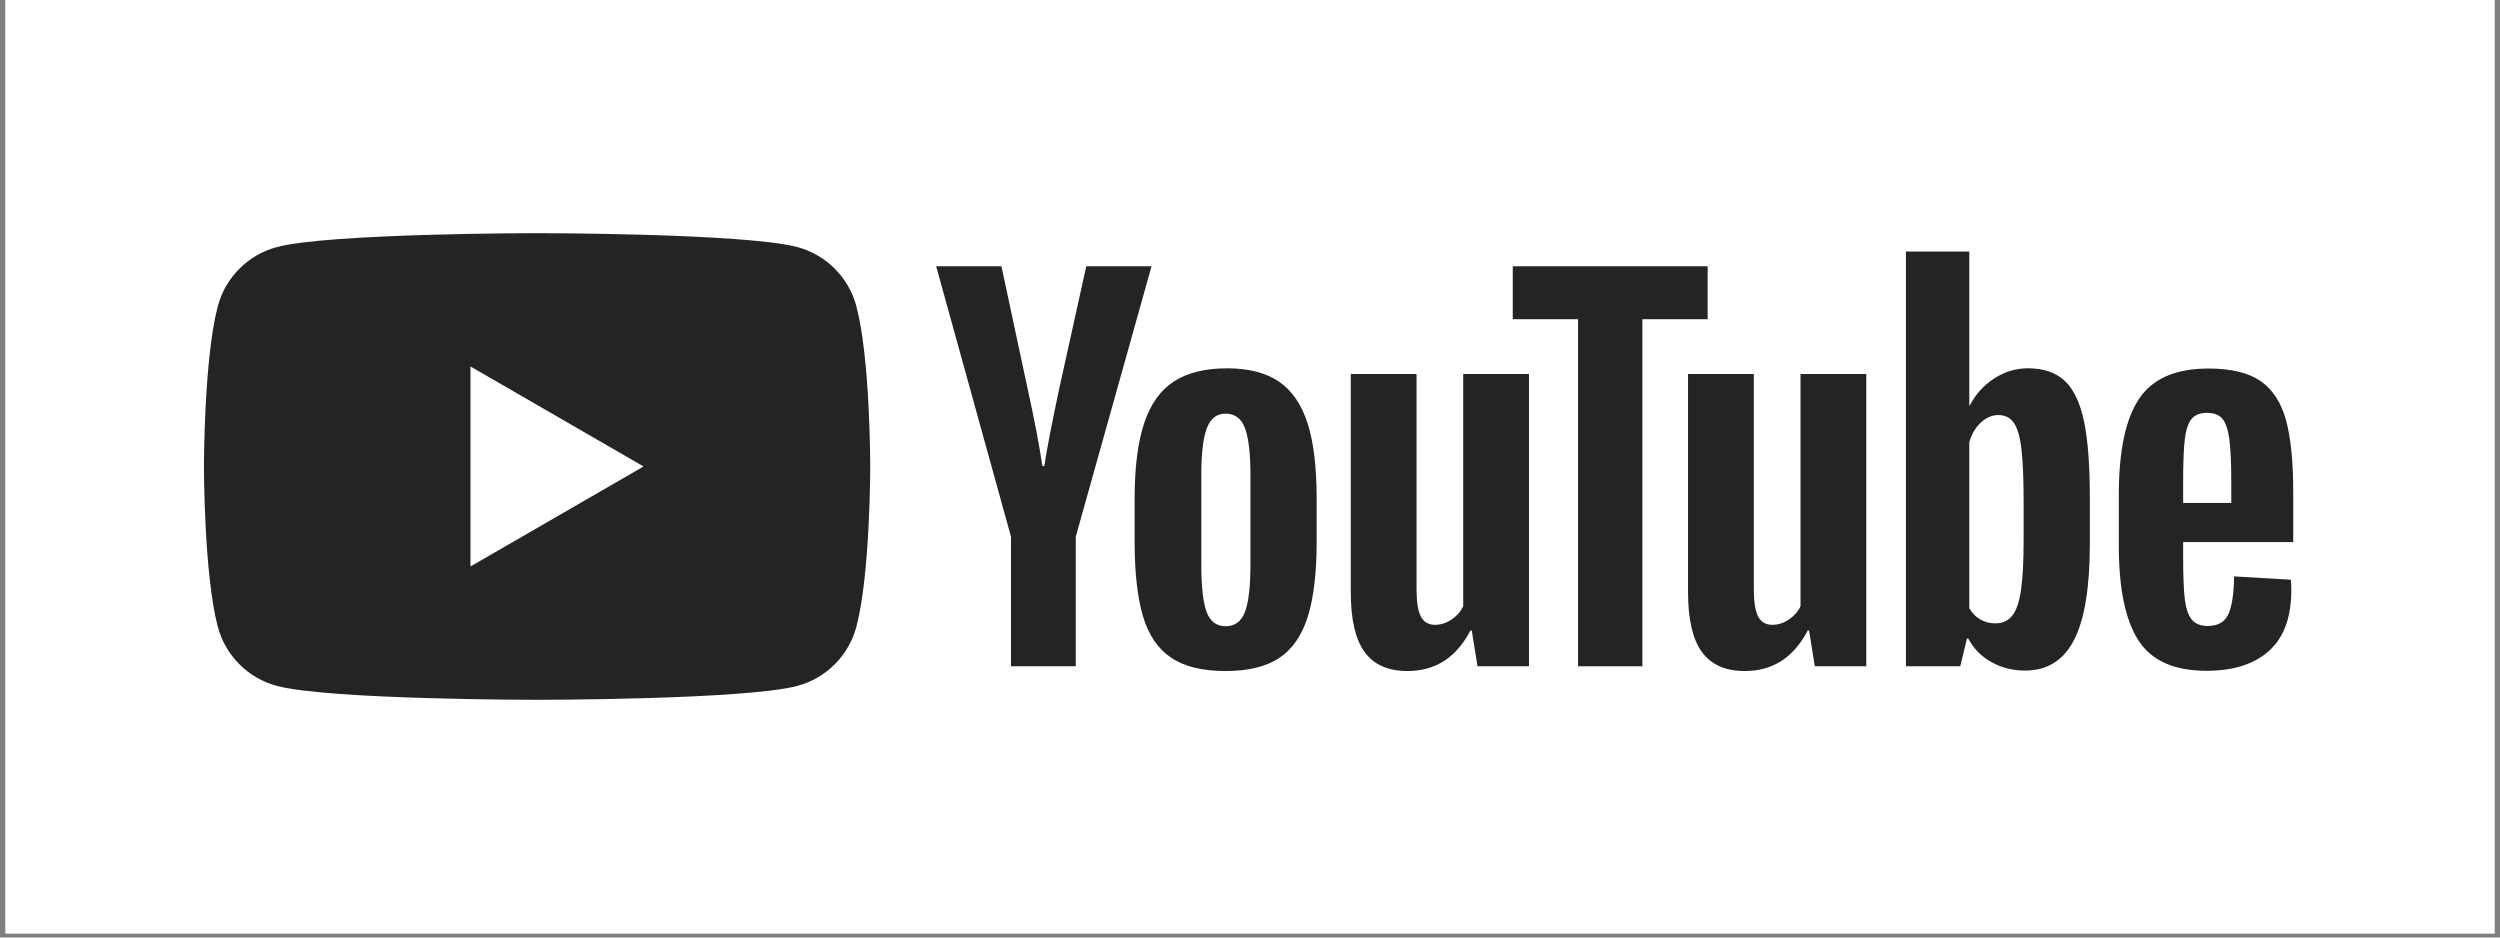 <svg xmlns="http://www.w3.org/2000/svg" xmlns:xlink="http://www.w3.org/1999/xlink" width="400" viewBox="0 0 300 112.5" height="150" preserveAspectRatio="xMidYMid meet"><rect x="0" y="0" width="300" height="112.5" fill="#808080" stroke="none"/><defs><clipPath id="4c4bafe368"><path d="M 0.664 0 L 299.336 0 L 299.336 112.004 L 0.664 112.004 Z M 0.664 0 " clip-rule="nonzero"></path></clipPath><clipPath id="aebbfb00a9"><path d="M 254 44 L 275.645 44 L 275.645 81 L 254 81 Z M 254 44 " clip-rule="nonzero"></path></clipPath><clipPath id="db527c77f7"><path d="M 24.016 27.977 L 105 27.977 L 105 83.977 L 24.016 83.977 Z M 24.016 27.977 " clip-rule="nonzero"></path></clipPath></defs><g clip-path="url(#4c4bafe368)"><path fill="#ffffff" d="M 0.664 0 L 299.336 0 L 299.336 112.004 L 0.664 112.004 Z M 0.664 0 " fill-opacity="1" fill-rule="nonzero"></path><path fill="#ffffff" d="M 0.664 0 L 299.336 0 L 299.336 112.004 L 0.664 112.004 Z M 0.664 0 " fill-opacity="1" fill-rule="nonzero"></path></g><path fill="#252323" d="M 149.395 73.43 C 149.832 72.289 150.051 70.418 150.051 67.824 L 150.051 56.898 C 150.051 54.379 149.832 52.543 149.395 51.379 C 148.957 50.215 148.184 49.633 147.078 49.633 C 146.012 49.633 145.258 50.215 144.82 51.379 C 144.383 52.543 144.16 54.379 144.16 56.898 L 144.16 67.824 C 144.16 70.418 144.371 72.289 144.793 73.43 C 145.211 74.574 145.973 75.148 147.078 75.148 C 148.184 75.148 148.957 74.574 149.395 73.43 Z M 140.531 78.922 C 138.949 77.855 137.824 76.195 137.156 73.945 C 136.492 71.695 136.156 68.703 136.156 64.965 L 136.156 59.871 C 136.156 56.098 136.539 53.066 137.301 50.777 C 138.062 48.488 139.254 46.82 140.875 45.77 C 142.492 44.723 144.621 44.199 147.25 44.199 C 149.844 44.199 151.918 44.73 153.48 45.801 C 155.043 46.867 156.188 48.535 156.914 50.805 C 157.637 53.074 158 56.098 158 59.871 L 158 64.965 C 158 68.703 157.648 71.707 156.941 73.977 C 156.234 76.246 155.094 77.902 153.512 78.953 C 151.93 80 149.785 80.523 147.078 80.523 C 144.293 80.523 142.113 79.992 140.531 78.922 " fill-opacity="1" fill-rule="nonzero"></path><g clip-path="url(#aebbfb00a9)"><path fill="#252323" d="M 262.977 50.289 C 262.578 50.785 262.309 51.594 262.176 52.719 C 262.043 53.844 261.977 55.551 261.977 57.84 L 261.977 60.355 L 267.754 60.355 L 267.754 57.84 C 267.754 55.59 267.676 53.883 267.523 52.719 C 267.371 51.555 267.094 50.738 266.695 50.258 C 266.293 49.781 265.676 49.543 264.836 49.543 C 263.996 49.543 263.379 49.793 262.977 50.289 Z M 261.977 65.047 L 261.977 66.82 C 261.977 69.07 262.043 70.758 262.176 71.883 C 262.309 73.008 262.586 73.828 263.008 74.344 C 263.426 74.859 264.074 75.117 264.949 75.117 C 266.133 75.117 266.941 74.66 267.383 73.742 C 267.82 72.828 268.059 71.305 268.094 69.168 L 274.898 69.566 C 274.938 69.875 274.957 70.293 274.957 70.824 C 274.957 74.066 274.07 76.488 272.297 78.094 C 270.527 79.691 268.02 80.496 264.777 80.496 C 260.891 80.496 258.164 79.273 256.602 76.832 C 255.039 74.395 254.258 70.617 254.258 65.504 L 254.258 59.383 C 254.258 54.121 255.066 50.277 256.688 47.855 C 258.309 45.434 261.082 44.223 265.008 44.223 C 267.715 44.223 269.793 44.719 271.242 45.711 C 272.688 46.703 273.707 48.246 274.301 50.344 C 274.891 52.441 275.188 55.344 275.188 59.039 L 275.188 65.047 L 261.977 65.047 " fill-opacity="1" fill-rule="nonzero"></path></g><path fill="#252323" d="M 121.316 64.391 L 112.34 31.953 L 120.172 31.953 L 123.316 46.656 C 124.117 50.281 124.707 53.371 125.09 55.926 L 125.32 55.926 C 125.586 54.094 126.176 51.023 127.09 46.715 L 130.352 31.953 L 138.184 31.953 L 129.094 64.391 L 129.094 79.953 L 121.316 79.953 L 121.316 64.391 " fill-opacity="1" fill-rule="nonzero"></path><path fill="#252323" d="M 183.477 44.883 L 183.477 79.953 L 177.301 79.953 L 176.613 75.664 L 176.445 75.664 C 174.766 78.902 172.25 80.523 168.895 80.523 C 166.57 80.523 164.855 79.762 163.75 78.238 C 162.645 76.711 162.094 74.328 162.094 71.086 L 162.094 44.883 L 169.984 44.883 L 169.984 70.629 C 169.984 72.191 170.156 73.309 170.496 73.973 C 170.84 74.641 171.414 74.977 172.211 74.977 C 172.898 74.977 173.555 74.766 174.184 74.348 C 174.812 73.926 175.281 73.395 175.586 72.746 L 175.586 44.883 L 183.477 44.883 " fill-opacity="1" fill-rule="nonzero"></path><path fill="#252323" d="M 223.953 44.883 L 223.953 79.953 L 217.777 79.953 L 217.09 75.664 L 216.918 75.664 C 215.242 78.902 212.727 80.523 209.371 80.523 C 207.047 80.523 205.332 79.762 204.227 78.238 C 203.117 76.711 202.566 74.328 202.566 71.086 L 202.566 44.883 L 210.457 44.883 L 210.457 70.629 C 210.457 72.191 210.629 73.309 210.973 73.973 C 211.316 74.641 211.887 74.977 212.688 74.977 C 213.375 74.977 214.031 74.766 214.66 74.348 C 215.289 73.926 215.758 73.395 216.062 72.746 L 216.062 44.883 L 223.953 44.883 " fill-opacity="1" fill-rule="nonzero"></path><path fill="#252323" d="M 204.918 38.305 L 197.086 38.305 L 197.086 79.953 L 189.367 79.953 L 189.367 38.305 L 181.531 38.305 L 181.531 31.953 L 204.918 31.953 L 204.918 38.305 " fill-opacity="1" fill-rule="nonzero"></path><path fill="#252323" d="M 242.836 64.793 C 242.836 67.352 242.73 69.352 242.52 70.801 C 242.309 72.25 241.957 73.281 241.461 73.891 C 240.965 74.5 240.297 74.805 239.461 74.805 C 238.812 74.805 238.211 74.652 237.66 74.348 C 237.105 74.043 236.66 73.586 236.316 72.977 L 236.316 53.066 C 236.582 52.113 237.039 51.332 237.688 50.719 C 238.336 50.113 239.039 49.805 239.805 49.805 C 240.605 49.805 241.223 50.121 241.664 50.75 C 242.102 51.379 242.406 52.438 242.578 53.926 C 242.75 55.41 242.836 57.527 242.836 60.273 Z M 250.066 50.488 C 249.59 48.277 248.82 46.676 247.75 45.684 C 246.684 44.691 245.215 44.195 243.348 44.195 C 241.902 44.195 240.547 44.605 239.289 45.426 C 238.031 46.246 237.059 47.324 236.375 48.66 L 236.316 48.66 L 236.316 30.18 L 228.711 30.18 L 228.711 79.953 L 235.23 79.953 L 236.031 76.633 L 236.203 76.633 C 236.812 77.816 237.727 78.75 238.945 79.438 C 240.164 80.125 241.52 80.469 243.008 80.469 C 245.672 80.469 247.637 79.238 248.895 76.777 C 250.152 74.316 250.781 70.477 250.781 65.25 L 250.781 59.699 C 250.781 55.773 250.543 52.703 250.066 50.488 " fill-opacity="1" fill-rule="nonzero"></path><g clip-path="url(#db527c77f7)"><path fill="#252323" d="M 102.758 36.723 C 101.84 33.281 99.129 30.57 95.691 29.652 C 89.453 27.98 64.449 27.98 64.449 27.98 C 64.449 27.98 39.449 27.98 33.211 29.652 C 29.773 30.57 27.062 33.281 26.145 36.723 C 24.473 42.961 24.473 55.977 24.473 55.977 C 24.473 55.977 24.473 68.996 26.145 75.234 C 27.062 78.676 29.773 81.387 33.211 82.305 C 39.449 83.977 64.449 83.977 64.449 83.977 C 64.449 83.977 89.453 83.977 95.691 82.305 C 99.129 81.387 101.84 78.676 102.758 75.234 C 104.43 68.996 104.43 55.977 104.43 55.977 C 104.43 55.977 104.43 42.961 102.758 36.723 " fill-opacity="1" fill-rule="nonzero"></path></g><path fill="#ffffff" d="M 56.457 67.977 L 56.457 43.977 L 77.227 55.977 Z M 56.457 67.977 " fill-opacity="1" fill-rule="nonzero"></path></svg>